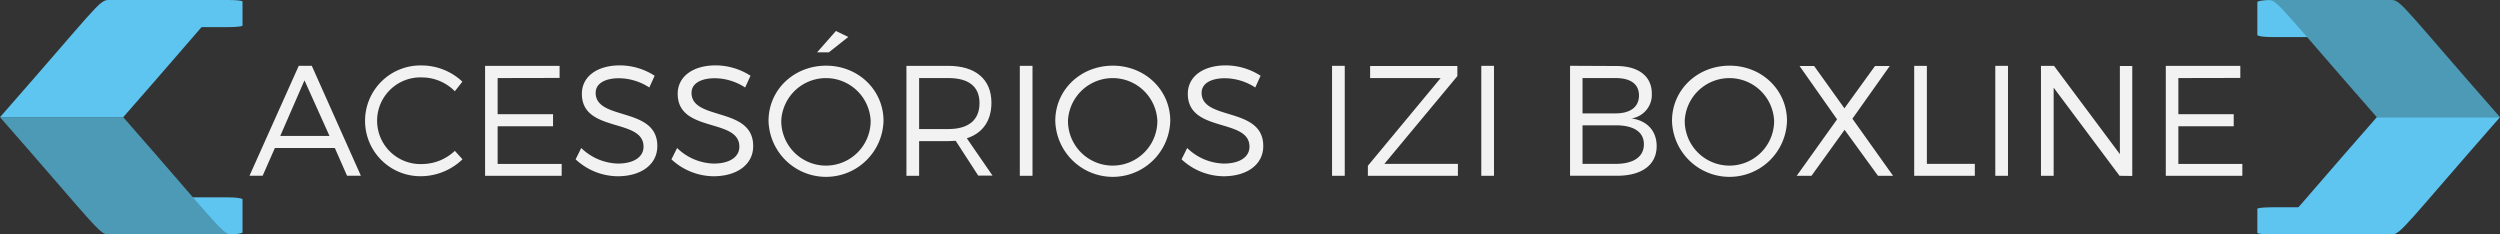 <?xml version="1.0" encoding="UTF-8"?> <svg xmlns="http://www.w3.org/2000/svg" viewBox="0 0 591.19 55.43"><rect x="0" y="0" width="591.19" height="55.43" fill="#333333" stroke="none"/><defs><style>.cls-1{fill:#f2f2f3;}.cls-2{fill:#5ec4f0;}.cls-3{fill:#4c9ab5;}</style></defs><title>IziTitAcess2</title><g id="Layer_2" data-name="Layer 2"><g id="Layer_1-2" data-name="Layer 1"><path class="cls-1" d="M65,35l-2.89,6.56H59l11.65-26h3.08l11.61,26H82.07L79.18,35Zm7-16L66.27,32.15H77.92Z"></path><path class="cls-1" d="M109.34,19.31l-1.78,2.27a10.94,10.94,0,0,0-7.68-3.27,10.25,10.25,0,1,0,0,20.48,11.34,11.34,0,0,0,7.68-3.12l1.81,2a14.29,14.29,0,0,1-9.64,4,13.1,13.1,0,1,1,.11-26.19A14.09,14.09,0,0,1,109.34,19.31Z"></path><path class="cls-1" d="M117.68,18.46V27h13.1v2.86h-13.1v8.9h15.14v2.82H114.71v-26h17.62v2.85Z"></path><path class="cls-1" d="M154.81,17.91l-1.26,2.78a13.4,13.4,0,0,0-7.16-2.19c-3.34,0-5.53,1.26-5.53,3.45,0,6.68,14.62,3.19,14.58,12.61,0,4.34-3.82,7.12-9.38,7.12a14.77,14.77,0,0,1-9.94-4L137.45,35a12.93,12.93,0,0,0,8.65,3.68c3.74,0,6.08-1.53,6.08-4,0-6.83-14.58-3.19-14.58-12.5,0-4.08,3.6-6.72,9-6.72A15.33,15.33,0,0,1,154.81,17.91Z"></path><path class="cls-1" d="M177.48,17.91l-1.27,2.78a13.37,13.37,0,0,0-7.15-2.19c-3.34,0-5.53,1.26-5.53,3.45,0,6.68,14.61,3.19,14.58,12.61,0,4.34-3.82,7.12-9.39,7.12a14.81,14.81,0,0,1-9.94-4L160.12,35a12.9,12.9,0,0,0,8.64,3.68c3.75,0,6.08-1.53,6.08-4,0-6.83-14.58-3.19-14.58-12.5,0-4.08,3.6-6.72,9-6.72A15.36,15.36,0,0,1,177.48,17.91Z"></path><path class="cls-1" d="M208.93,28.59a13.6,13.6,0,0,1-27.19,0c0-7.35,6-13.06,13.61-13.06S208.93,21.28,208.93,28.59Zm-24.18,0a10.57,10.57,0,0,0,21.14,0,10.58,10.58,0,0,0-21.14,0ZM196,12.38h-2.78l4.45-5.05,2.93,1.41Z"></path><path class="cls-1" d="M226,33.3c-.56,0-1.15.07-1.75.07h-6.9v8.2h-3v-26h9.86c6.49,0,10.24,3.19,10.24,8.71,0,4.31-2.08,7.2-5.82,8.42l6.08,8.83h-3.38Zm-1.75-2.78c4.71,0,7.38-2.08,7.38-6.12s-2.67-5.94-7.38-5.94h-6.9V30.52Z"></path><path class="cls-1" d="M241.16,41.57v-26h3v26Z"></path><path class="cls-1" d="M276.74,28.59a13.6,13.6,0,0,1-27.19,0c0-7.35,6-13.06,13.61-13.06S276.74,21.28,276.74,28.59Zm-24.19,0a10.57,10.57,0,0,0,21.14,0,10.58,10.58,0,0,0-21.14,0Z"></path><path class="cls-1" d="M298.1,17.91l-1.26,2.78a13.4,13.4,0,0,0-7.16-2.19c-3.34,0-5.53,1.26-5.53,3.45,0,6.68,14.62,3.19,14.58,12.61,0,4.34-3.82,7.12-9.38,7.12a14.77,14.77,0,0,1-9.94-4L280.74,35a12.9,12.9,0,0,0,8.64,3.68c3.75,0,6.09-1.53,6.09-4,0-6.83-14.58-3.19-14.58-12.5,0-4.08,3.6-6.72,9-6.72A15.33,15.33,0,0,1,298.1,17.91Z"></path><path class="cls-1" d="M315,41.57v-26h3v26Z"></path><path class="cls-1" d="M327.37,38.75h17.39l0,2.82H323.47V39.2l17.21-20.74H324V15.61h20.63V18Z"></path><path class="cls-1" d="M350.29,41.57v-26h3v26Z"></path><path class="cls-1" d="M382.23,15.61c5.23,0,8.38,2.41,8.38,6.49A5.64,5.64,0,0,1,385.82,28c3.75.55,5.94,3,5.94,6.56,0,4.42-3.49,7-9.35,7H371.28v-26Zm-8,11.2h7.83c3.48,0,5.52-1.52,5.52-4.23s-2-4.12-5.52-4.12h-7.83Zm0,11.94h7.83c4.23,0,6.68-1.67,6.68-4.63s-2.45-4.49-6.68-4.49h-7.83Z"></path><path class="cls-1" d="M422.58,28.59a13.6,13.6,0,0,1-27.19,0c0-7.35,6-13.06,13.62-13.06S422.58,21.28,422.58,28.59Zm-24.18,0a10.57,10.57,0,0,0,21.14,0,10.58,10.58,0,0,0-21.14,0Z"></path><path class="cls-1" d="M447.66,41.57H444.1L436.2,30.7l-7.83,10.87h-3.49l9.54-13.35-8.87-12.61H429l7.16,10,7.23-10h3.49l-8.83,12.46Z"></path><path class="cls-1" d="M467,38.75v2.82H452.66v-26h3V38.75Z"></path><path class="cls-1" d="M471.84,41.57v-26h3v26Z"></path><path class="cls-1" d="M501.22,41.57,485.64,20.73V41.57h-3v-26h3.08l15.58,20.88V15.61h2.93v26Z"></path><path class="cls-1" d="M515.13,18.46V27h13.09v2.86H515.13v8.9h15.13v2.82h-18.1v-26h17.62v2.85Z"></path><path class="cls-2" d="M556.73,55.07c0,.2-1.5.36-3.36.36H537.16c-1.85,0-3.35-.16-3.35-.36V49.38c0-.2,1.5-.36,3.35-.36h16.21c1.86,0,3.36.16,3.36.36Z"></path><path class="cls-2" d="M556.73,8.27c0,.27-1.5.49-3.36.49H537.16c-1.85,0-3.35-.22-3.35-.49V.49c0-.27,1.5-.49,3.35-.49h16.21c1.86,0,3.36.22,3.36.49Z"></path><path class="cls-3" d="M591.19,27.71C568.73,2.12,567.73,0,565.58,0H536.44c2.15,0,3.15,2.12,25.62,27.71Z"></path><path class="cls-2" d="M591.19,27.71c-22.46,25.6-23.46,27.72-25.61,27.72H536.44c2.15,0,3.15-2.12,25.62-27.72Z"></path><path class="cls-2" d="M34.47.36C34.47.16,36,0,37.82,0H54c1.85,0,3.35.16,3.35.36V6.05c0,.2-1.5.36-3.35.36H37.82c-1.85,0-3.35-.16-3.35-.36Z"></path><path class="cls-2" d="M34.47,47.16c0-.28,1.5-.49,3.35-.49H54c1.85,0,3.35.21,3.35.49v7.78c0,.27-1.5.49-3.35.49H37.82c-1.85,0-3.35-.22-3.35-.49Z"></path><path class="cls-3" d="M0,27.71c22.47,25.6,23.47,27.72,25.61,27.72H54.75c-2.15,0-3.15-2.12-25.61-27.72Z"></path><path class="cls-2" d="M0,27.71C22.47,2.12,23.47,0,25.61,0H54.75C52.6,0,51.6,2.12,29.14,27.71Z"></path></g></g></svg> 